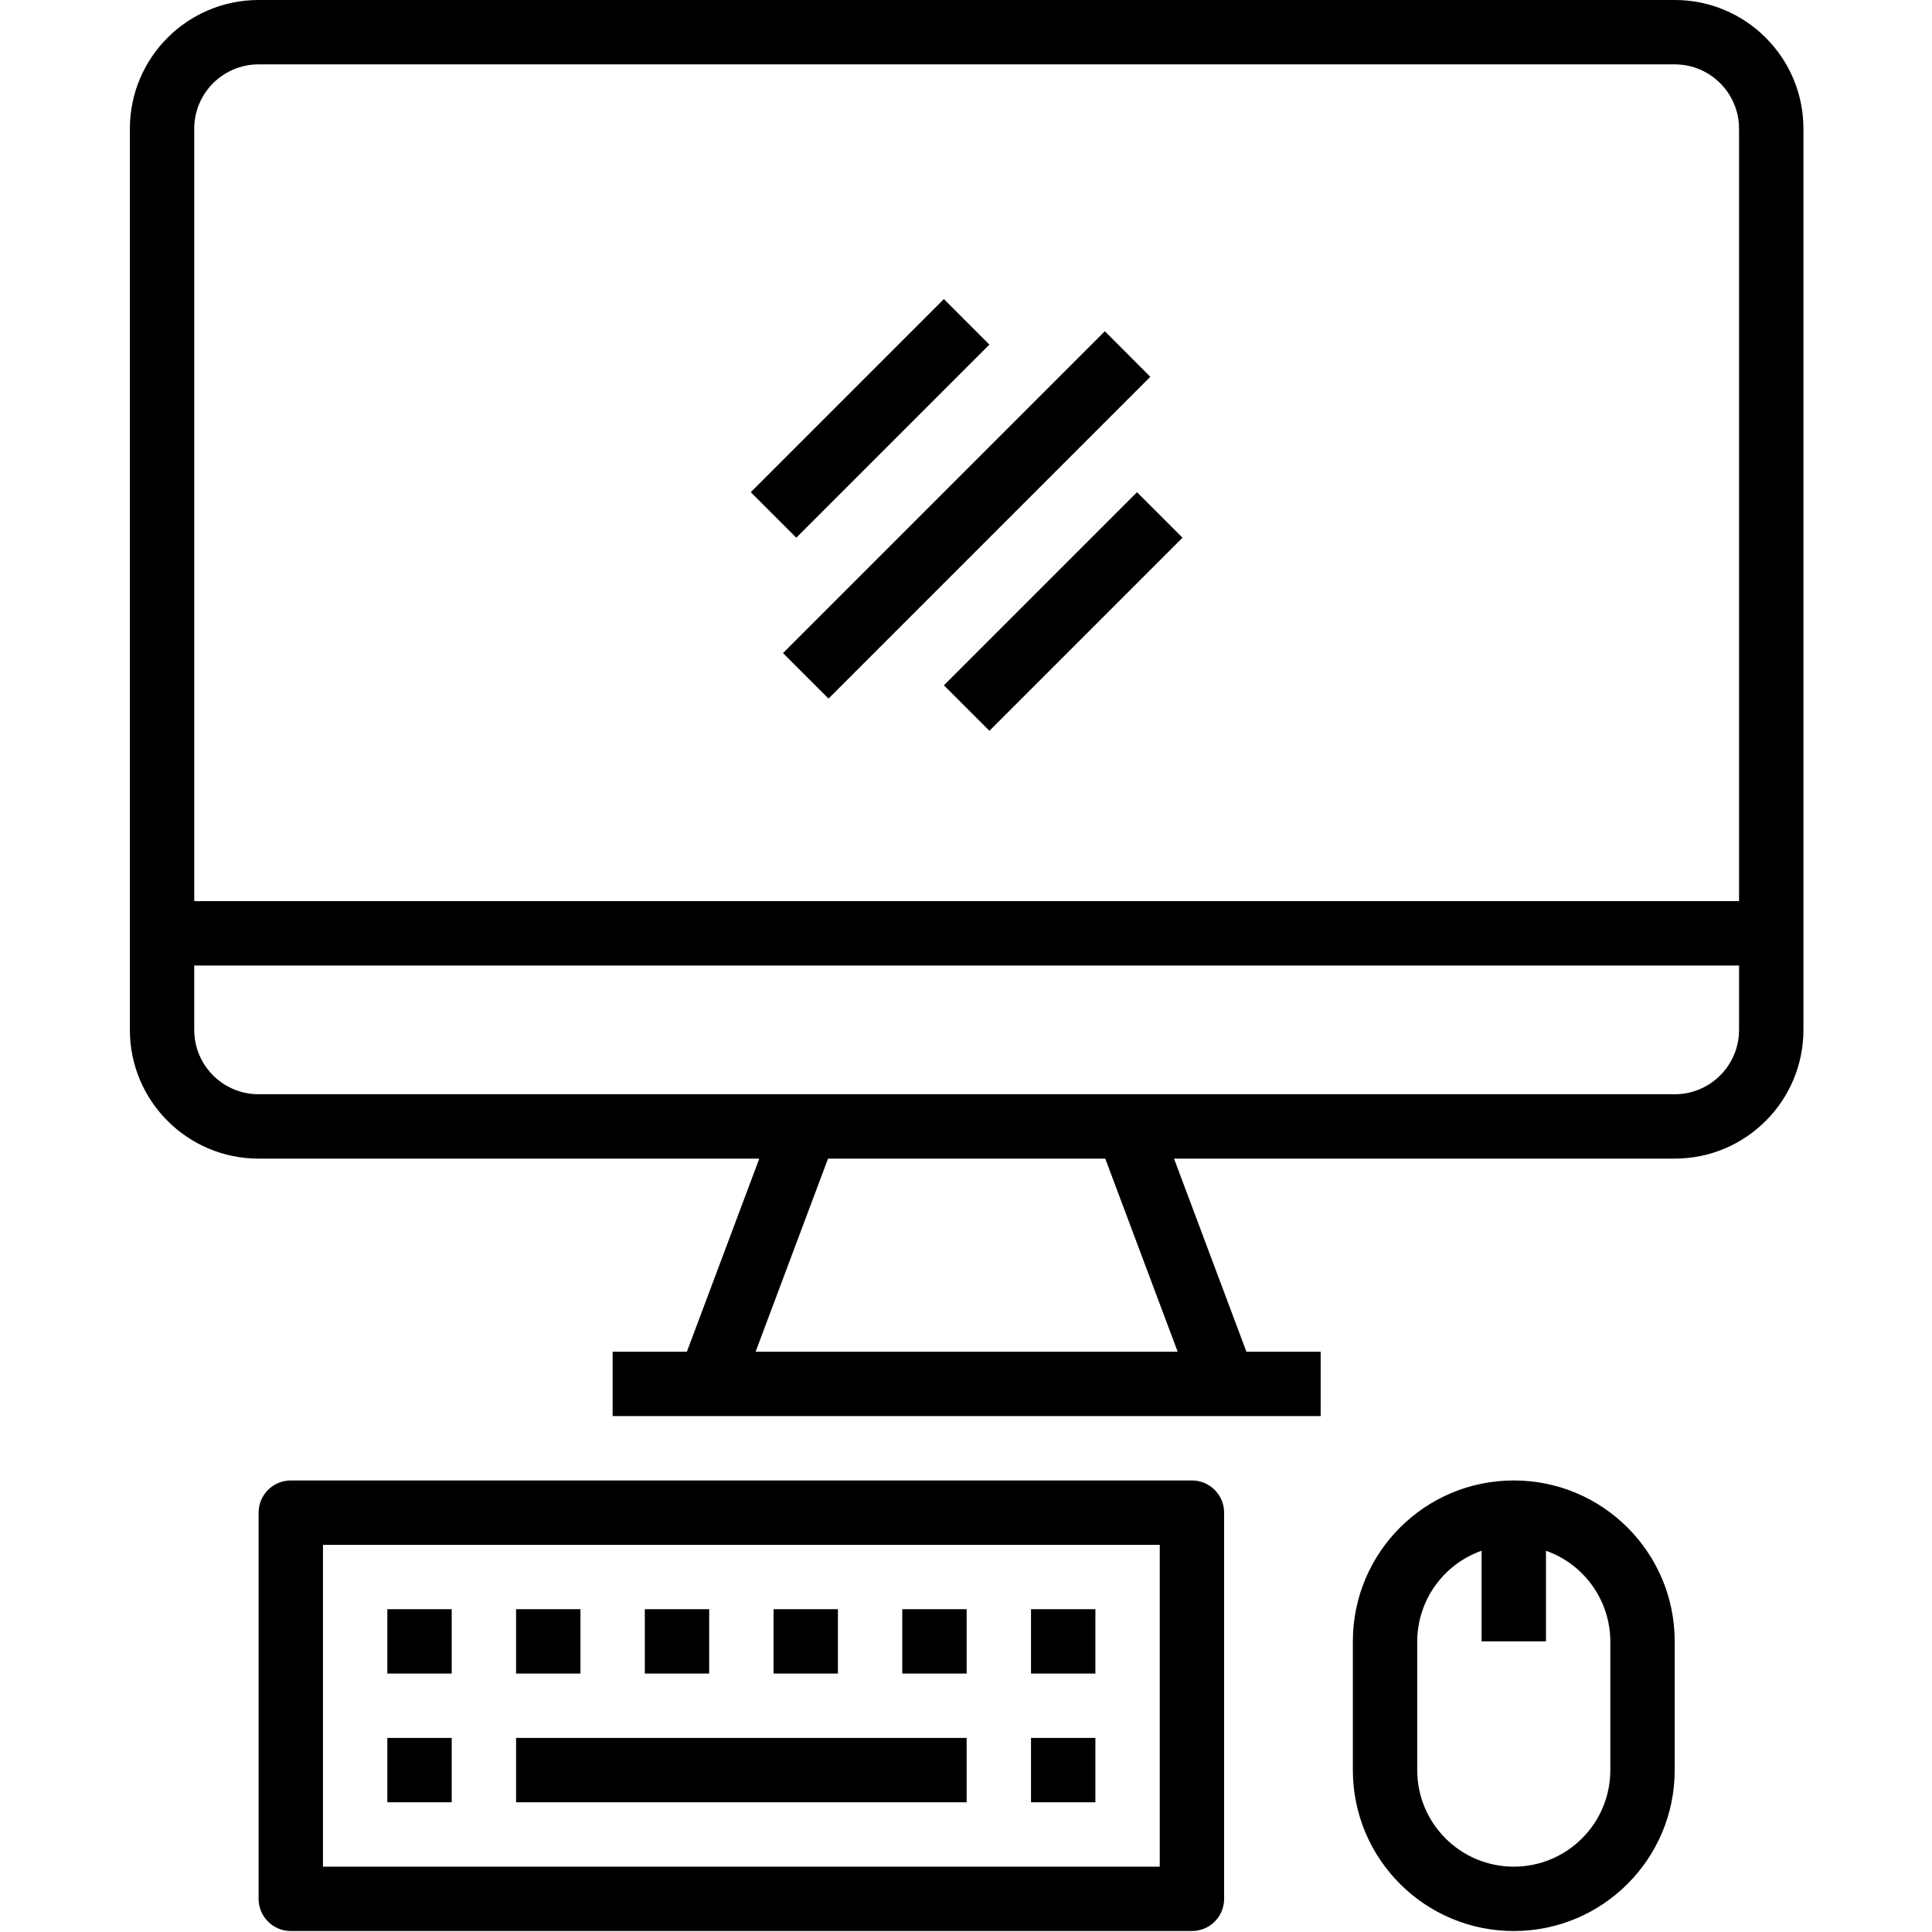<?xml version="1.0" encoding="UTF-8"?> <svg xmlns="http://www.w3.org/2000/svg" height="569pt" viewBox="-38 0 569 569.286" width="569pt"><path d="m38.059 341.402h147.531l-21.336 56.898h-21.879v18.965h208.633v-18.965h-21.879l-21.336-56.902h147.531c20.949 0 37.934-16.984 37.934-37.934v-265.531c0-20.949-16.984-37.934-37.934-37.934h-417.266c-20.953 0-37.934 16.984-37.934 37.934v265.531c0 20.953 16.98 37.938 37.934 37.938zm270.812 56.898h-124.363l21.34-56.902h81.688zm165.418-94.836c0 10.477-8.488 18.969-18.965 18.969h-417.266c-10.477 0-18.969-8.492-18.969-18.969v-18.965h455.203v18.965zm-455.199-265.531c0-10.477 8.492-18.969 18.969-18.969h417.266c10.477 0 18.965 8.492 18.965 18.969v227.598h-455.199zm0 0"></path><path d="m47.543 436.234c-5.238 0-9.484 4.246-9.484 9.484v113.797c0 5.238 4.246 9.484 9.484 9.484h265.531c5.238 0 9.484-4.246 9.484-9.484v-113.797c0-5.238-4.246-9.484-9.484-9.484zm256.047 113.801h-246.566v-94.836h246.566zm0 0"></path><path d="m75.992 512.098h18.965v18.969h-18.965zm0 0"></path><path d="m265.656 512.098h18.969v18.969h-18.969zm0 0"></path><path d="m75.992 474.168h18.965v18.965h-18.965zm0 0"></path><path d="m113.926 474.168h18.965v18.965h-18.965zm0 0"></path><path d="m151.859 474.168h18.965v18.965h-18.965zm0 0"></path><path d="m189.789 474.168h18.969v18.965h-18.969zm0 0"></path><path d="m227.723 474.168h18.969v18.965h-18.969zm0 0"></path><path d="m265.656 474.168h18.969v18.965h-18.969zm0 0"></path><path d="m113.926 512.098h132.766v18.969h-132.766zm0 0"></path><path d="m360.492 483.648v37.934c0 26.188 21.227 47.418 47.414 47.418s47.418-21.23 47.418-47.418v-37.934c0-26.188-21.23-47.414-47.418-47.414s-47.414 21.227-47.414 47.414zm75.867 0v37.934c0 15.715-12.738 28.449-28.453 28.449-15.711 0-28.449-12.734-28.449-28.449v-37.934c.051-12.012 7.641-22.699 18.969-26.703v26.703h18.965v-26.703c11.328 4.004 18.918 14.691 18.969 26.703zm0 0"></path><path d="m300.816 111.02-94.828 94.828-13.414-13.41 94.832-94.832zm0 0"></path><path d="m253.391 101.539-56.898 56.898-13.41-13.414 56.898-56.898zm0 0"></path><path d="m310.297 158.438-56.898 56.898-13.41-13.41 56.895-56.898zm0 0"></path></svg> 